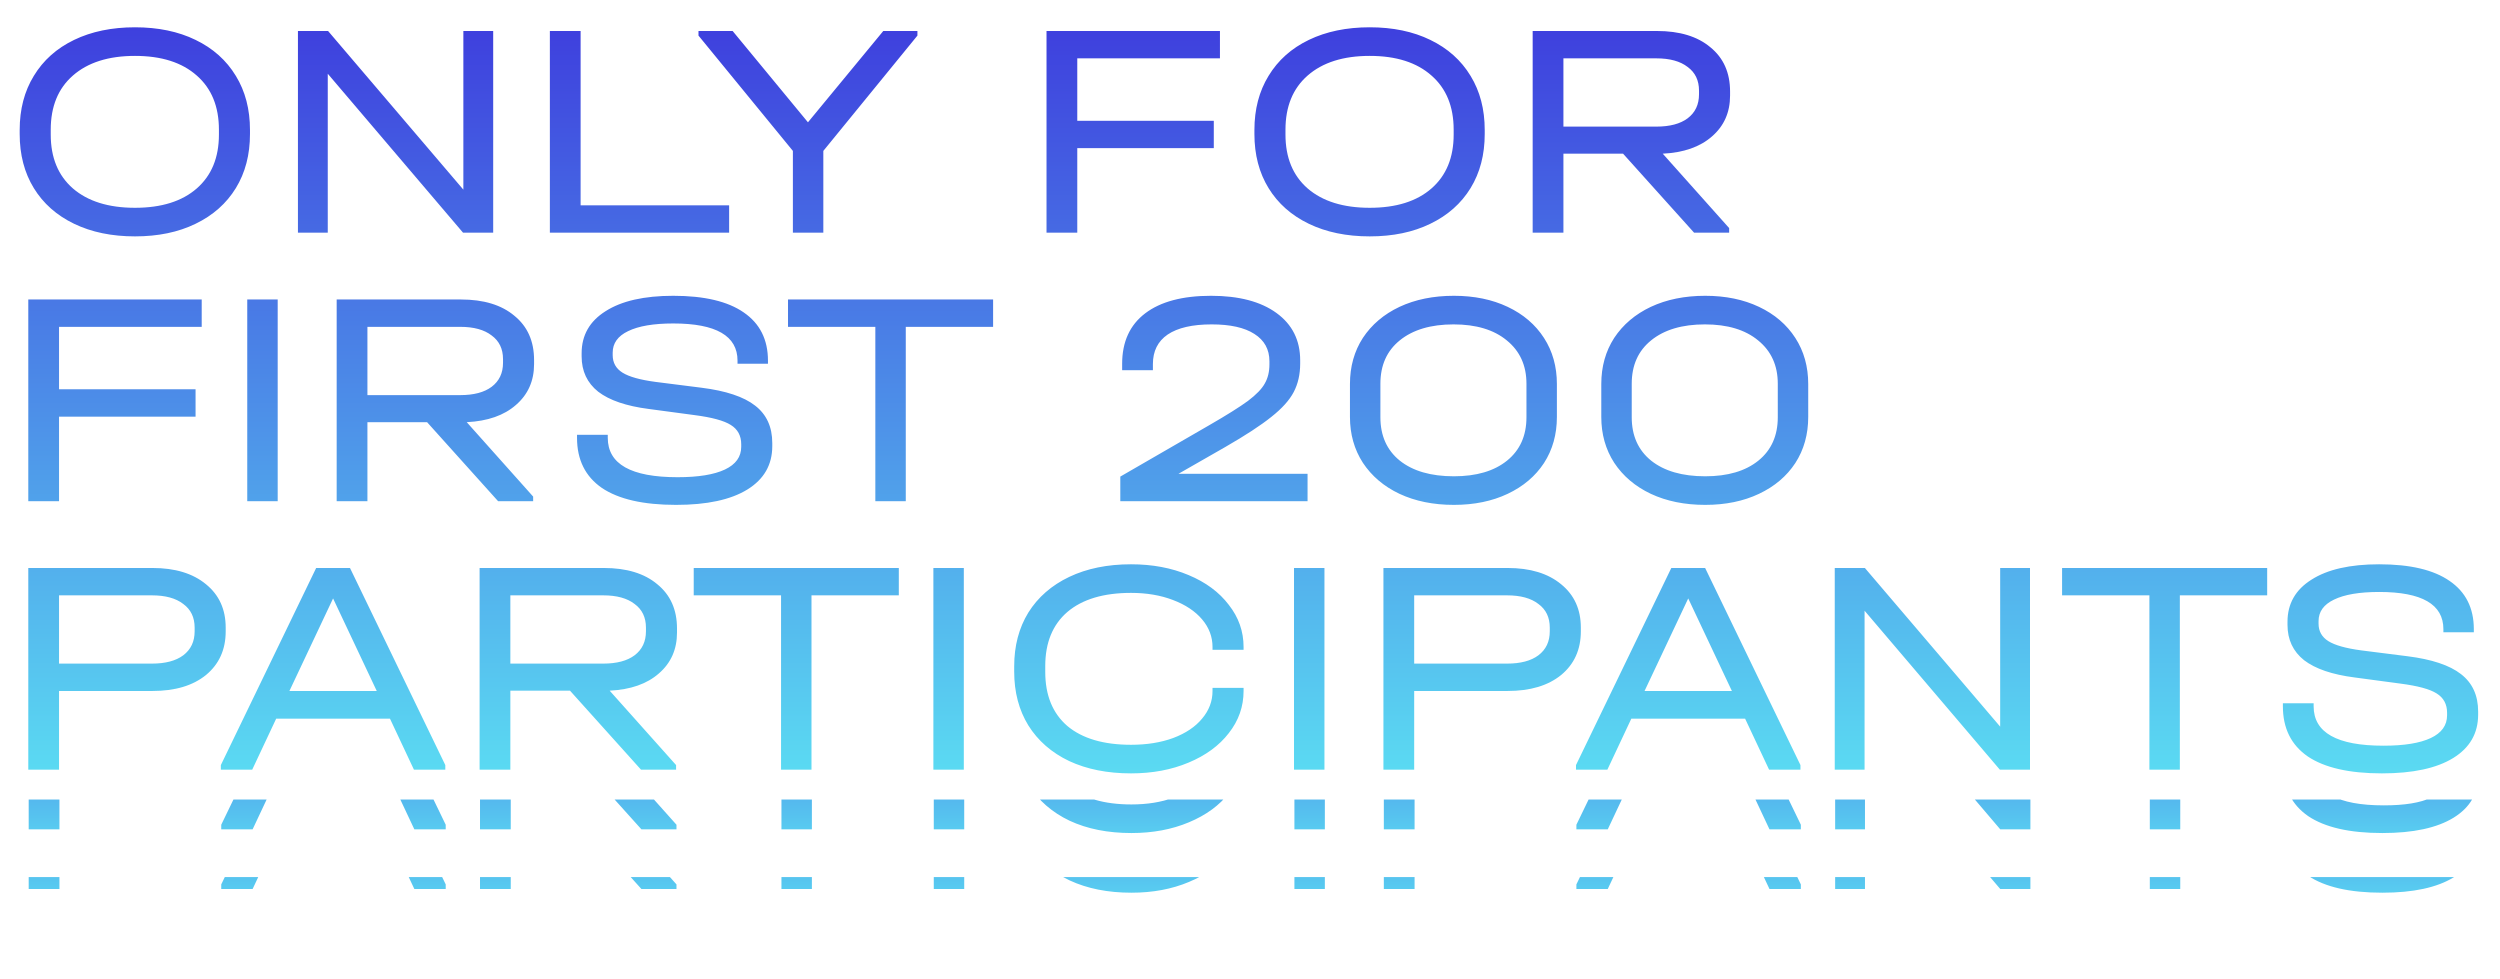 <?xml version="1.0" encoding="UTF-8"?> <svg xmlns="http://www.w3.org/2000/svg" width="419" height="164" viewBox="0 0 419 164" fill="none"><path d="M22.623 39.618C18.741 39.618 15.34 38.914 12.42 37.505C9.499 36.097 7.249 34.104 5.669 31.528C4.088 28.951 3.298 25.927 3.298 22.458V21.788C3.298 18.318 4.088 15.294 5.669 12.718C7.249 10.107 9.499 8.097 12.42 6.688C15.34 5.28 18.741 4.575 22.623 4.575C26.506 4.575 29.89 5.28 32.776 6.688C35.696 8.097 37.946 10.107 39.527 12.718C41.107 15.294 41.897 18.318 41.897 21.788V22.458C41.897 25.927 41.107 28.951 39.527 31.528C37.946 34.104 35.696 36.097 32.776 37.505C29.89 38.914 26.506 39.618 22.623 39.618ZM22.623 34.826C27.055 34.826 30.508 33.743 32.982 31.579C35.455 29.415 36.692 26.409 36.692 22.561V21.736C36.692 17.854 35.455 14.831 32.982 12.666C30.508 10.467 27.055 9.368 22.623 9.368C18.192 9.368 14.722 10.467 12.214 12.666C9.74 14.831 8.503 17.854 8.503 21.736V22.561C8.503 26.409 9.74 29.415 12.214 31.579C14.722 33.743 18.192 34.826 22.623 34.826ZM82.658 5.194V39H77.608L54.933 12.357V39H49.934V5.194H54.984L77.659 31.785V5.194H82.658ZM97.311 5.194V34.413H122.202V39H92.158V5.194H97.311ZM153.759 5.967L137.99 25.292V39H132.888V25.292L117.067 5.967V5.194H122.788L135.413 20.499L148.039 5.194H153.759V5.967ZM204.463 5.194V9.78H180.551V20.242H203.432V24.828H180.551V39H175.397V5.194H204.463ZM229.565 39.618C225.683 39.618 222.281 38.914 219.361 37.505C216.441 36.097 214.191 34.104 212.61 31.528C211.03 28.951 210.24 25.927 210.24 22.458V21.788C210.24 18.318 211.03 15.294 212.61 12.718C214.191 10.107 216.441 8.097 219.361 6.688C222.281 5.28 225.683 4.575 229.565 4.575C233.447 4.575 236.831 5.28 239.717 6.688C242.637 8.097 244.888 10.107 246.468 12.718C248.048 15.294 248.839 18.318 248.839 21.788V22.458C248.839 25.927 248.048 28.951 246.468 31.528C244.888 34.104 242.637 36.097 239.717 37.505C236.831 38.914 233.447 39.618 229.565 39.618ZM229.565 34.826C233.997 34.826 237.45 33.743 239.923 31.579C242.397 29.415 243.634 26.409 243.634 22.561V21.736C243.634 17.854 242.397 14.831 239.923 12.666C237.45 10.467 233.997 9.368 229.565 9.368C225.133 9.368 221.663 10.467 219.155 12.666C216.681 14.831 215.445 17.854 215.445 21.736V22.561C215.445 26.409 216.681 29.415 219.155 31.579C221.663 33.743 225.133 34.826 229.565 34.826ZM289.96 16.016C289.96 18.833 288.947 21.118 286.92 22.87C284.927 24.622 282.179 25.584 278.674 25.756L289.806 38.227V39H283.931L272.026 25.756H262.029V39H256.875V5.194H277.695C281.509 5.194 284.498 6.104 286.662 7.925C288.861 9.711 289.96 12.185 289.96 15.346V16.016ZM284.755 15.191C284.755 13.473 284.12 12.151 282.849 11.223C281.612 10.261 279.86 9.78 277.592 9.78H262.029V21.221H277.592C279.86 21.221 281.612 20.757 282.849 19.829C284.12 18.867 284.755 17.527 284.755 15.81V15.191ZM33.806 50.194V54.78H9.895V65.242H32.776V69.828H9.895V84H4.741V50.194H33.806ZM46.541 50.194V84H41.439V50.194H46.541ZM89.511 61.016C89.511 63.833 88.498 66.118 86.471 67.87C84.478 69.622 81.729 70.584 78.225 70.756L89.356 83.227V84H83.481L71.577 70.756H61.58V84H56.426V50.194H77.246C81.059 50.194 84.048 51.104 86.213 52.925C88.412 54.712 89.511 57.185 89.511 60.346V61.016ZM84.306 60.191C84.306 58.474 83.671 57.151 82.399 56.223C81.162 55.261 79.41 54.78 77.143 54.78H61.58V66.221H77.143C79.41 66.221 81.162 65.757 82.399 64.829C83.671 63.867 84.306 62.528 84.306 60.81V60.191ZM113.302 84.618C107.84 84.618 103.7 83.674 100.883 81.784C98.1 79.86 96.709 77.06 96.709 73.384V72.869H101.862V73.384C101.862 77.782 105.761 79.98 113.56 79.98C117.03 79.98 119.675 79.551 121.496 78.692C123.317 77.833 124.228 76.562 124.228 74.879V74.466C124.228 73.023 123.644 71.941 122.475 71.22C121.342 70.498 119.315 69.948 116.394 69.57L108.716 68.54C104.971 68.059 102.154 67.097 100.264 65.654C98.409 64.177 97.481 62.201 97.481 59.727V59.212C97.481 56.189 98.821 53.835 101.501 52.152C104.181 50.434 107.96 49.575 112.839 49.575C118.026 49.575 121.96 50.503 124.64 52.358C127.354 54.213 128.711 56.91 128.711 60.449V60.964H123.609V60.449C123.609 56.292 120.019 54.213 112.839 54.213C109.54 54.213 107.015 54.643 105.263 55.502C103.545 56.326 102.686 57.529 102.686 59.109V59.521C102.686 60.792 103.236 61.772 104.336 62.459C105.435 63.146 107.273 63.661 109.85 64.005L117.58 64.984C121.668 65.499 124.657 66.496 126.547 67.973C128.471 69.45 129.433 71.546 129.433 74.26V74.775C129.433 77.902 128.041 80.324 125.258 82.042C122.475 83.76 118.49 84.618 113.302 84.618ZM132.07 54.78V50.194H166.444V54.78H151.808V84H146.706V54.78H132.07ZM219.147 79.413V84H187.763V79.877L202.656 71.271C205.577 69.588 207.741 68.231 209.15 67.2C210.558 66.135 211.503 65.156 211.984 64.263C212.499 63.369 212.757 62.304 212.757 61.067V60.552C212.757 58.559 211.915 57.031 210.232 55.965C208.583 54.9 206.195 54.368 203.069 54.368C199.839 54.368 197.383 54.935 195.699 56.069C194.05 57.202 193.226 58.851 193.226 61.016V62.047H188.072V60.964C188.072 57.288 189.361 54.471 191.937 52.513C194.514 50.554 198.19 49.575 202.966 49.575C207.638 49.575 211.297 50.537 213.942 52.461C216.588 54.385 217.911 57.031 217.911 60.397V60.913C217.911 62.734 217.55 64.331 216.828 65.705C216.107 67.08 214.853 68.471 213.066 69.88C211.314 71.288 208.737 72.972 205.336 74.93L197.503 79.413H219.147ZM243.671 84.618C240.236 84.618 237.195 84 234.55 82.763C231.939 81.526 229.895 79.791 228.417 77.558C226.974 75.325 226.253 72.766 226.253 69.88V64.365C226.253 61.445 226.974 58.869 228.417 56.635C229.895 54.402 231.939 52.667 234.55 51.431C237.195 50.194 240.236 49.575 243.671 49.575C247.073 49.575 250.079 50.194 252.69 51.431C255.301 52.667 257.328 54.402 258.771 56.635C260.214 58.869 260.935 61.445 260.935 64.365V69.88C260.935 72.8 260.214 75.377 258.771 77.61C257.328 79.809 255.301 81.526 252.69 82.763C250.079 84 247.073 84.618 243.671 84.618ZM243.671 79.826C247.451 79.826 250.422 78.95 252.587 77.198C254.751 75.445 255.834 73.023 255.834 69.931V64.314C255.834 61.256 254.734 58.834 252.535 57.048C250.371 55.261 247.399 54.368 243.62 54.368C239.806 54.368 236.8 55.261 234.601 57.048C232.437 58.8 231.355 61.222 231.355 64.314V69.931C231.355 73.023 232.437 75.445 234.601 77.198C236.8 78.95 239.824 79.826 243.671 79.826ZM285.795 84.618C282.359 84.618 279.318 84 276.673 82.763C274.062 81.526 272.018 79.791 270.54 77.558C269.098 75.325 268.376 72.766 268.376 69.88V64.365C268.376 61.445 269.098 58.869 270.54 56.635C272.018 54.402 274.062 52.667 276.673 51.431C279.318 50.194 282.359 49.575 285.795 49.575C289.196 49.575 292.202 50.194 294.813 51.431C297.424 52.667 299.451 54.402 300.894 56.635C302.337 58.869 303.058 61.445 303.058 64.365V69.88C303.058 72.8 302.337 75.377 300.894 77.61C299.451 79.809 297.424 81.526 294.813 82.763C292.202 84 289.196 84.618 285.795 84.618ZM285.795 79.826C289.574 79.826 292.546 78.95 294.71 77.198C296.874 75.445 297.957 73.023 297.957 69.931V64.314C297.957 61.256 296.857 58.834 294.658 57.048C292.494 55.261 289.522 54.368 285.743 54.368C281.929 54.368 278.923 55.261 276.725 57.048C274.56 58.8 273.478 61.222 273.478 64.314V69.931C273.478 73.023 274.56 75.445 276.725 77.198C278.923 78.95 281.947 79.826 285.795 79.826ZM25.561 95.194C29.34 95.194 32.329 96.104 34.528 97.925C36.727 99.712 37.826 102.134 37.826 105.191V105.81C37.826 108.867 36.727 111.307 34.528 113.128C32.329 114.914 29.34 115.807 25.561 115.807H9.895V129H4.741V95.194H25.561ZM25.458 111.221C27.725 111.221 29.477 110.757 30.714 109.829C31.985 108.867 32.621 107.527 32.621 105.81V105.191C32.621 103.473 31.985 102.151 30.714 101.223C29.477 100.261 27.725 99.78 25.458 99.78H9.895V111.221H25.458ZM74.634 128.227V129H69.377L65.358 120.445H46.29L42.27 129H37.014V128.227L52.989 95.194H58.658L74.634 128.227ZM63.142 115.807L55.824 100.296L48.506 115.807H63.142ZM113.466 106.016C113.466 108.833 112.453 111.118 110.426 112.87C108.433 114.622 105.685 115.584 102.18 115.756L113.312 128.227V129H107.437L95.532 115.756H85.535V129H80.381V95.194H101.201C105.015 95.194 108.004 96.104 110.168 97.925C112.367 99.712 113.466 102.185 113.466 105.346V106.016ZM108.261 105.191C108.261 103.473 107.626 102.151 106.355 101.223C105.118 100.261 103.366 99.78 101.098 99.78H85.535V111.221H101.098C103.366 111.221 105.118 110.757 106.355 109.829C107.626 108.867 108.261 107.527 108.261 105.81V105.191ZM116.268 99.78V95.194H150.641V99.78H136.006V129H130.904V99.78H116.268ZM161.536 95.194V129H156.434V95.194H161.536ZM189.562 129.618C185.611 129.618 182.158 128.931 179.203 127.557C176.249 126.148 173.964 124.156 172.349 121.579C170.769 119.002 169.979 115.996 169.979 112.561V111.685C169.979 108.249 170.769 105.243 172.349 102.666C173.964 100.089 176.249 98.097 179.203 96.688C182.158 95.28 185.611 94.575 189.562 94.575C193.135 94.575 196.347 95.177 199.198 96.379C202.084 97.581 204.335 99.248 205.949 101.378C207.598 103.473 208.423 105.827 208.423 108.438V108.902H203.218V108.438C203.218 106.72 202.634 105.174 201.466 103.8C200.298 102.426 198.666 101.343 196.57 100.553C194.509 99.763 192.173 99.368 189.562 99.368C184.958 99.368 181.402 100.433 178.894 102.563C176.42 104.693 175.184 107.716 175.184 111.633V112.612C175.184 116.529 176.42 119.552 178.894 121.682C181.402 123.778 184.958 124.826 189.562 124.826C192.207 124.826 194.56 124.448 196.622 123.692C198.717 122.902 200.332 121.82 201.466 120.445C202.634 119.071 203.218 117.525 203.218 115.807V115.292H208.423V115.807C208.423 118.418 207.598 120.772 205.949 122.867C204.335 124.963 202.084 126.612 199.198 127.815C196.347 129.017 193.135 129.618 189.562 129.618ZM221.978 95.194V129H216.876V95.194H221.978ZM252.683 95.194C256.462 95.194 259.451 96.104 261.65 97.925C263.849 99.712 264.948 102.134 264.948 105.191V105.81C264.948 108.867 263.849 111.307 261.65 113.128C259.451 114.914 256.462 115.807 252.683 115.807H237.017V129H231.863V95.194H252.683ZM252.58 111.221C254.848 111.221 256.6 110.757 257.837 109.829C259.108 108.867 259.743 107.527 259.743 105.81V105.191C259.743 103.473 259.108 102.151 257.837 101.223C256.6 100.261 254.848 99.78 252.58 99.78H237.017V111.221H252.58ZM301.756 128.227V129H296.5L292.48 120.445H273.412L269.393 129H264.136V128.227L280.112 95.194H285.78L301.756 128.227ZM290.264 115.807L282.946 100.296L275.628 115.807H290.264ZM340.228 95.194V129H335.177L312.502 102.357V129H307.504V95.194H312.554L335.229 121.785V95.194H340.228ZM345.605 99.78V95.194H379.978V99.78H365.342V129H360.24V99.78H345.605ZM399.206 129.618C393.743 129.618 389.603 128.674 386.786 126.784C384.003 124.86 382.612 122.06 382.612 118.384V117.869H387.765V118.384C387.765 122.782 391.665 124.98 399.463 124.98C402.933 124.98 405.579 124.551 407.4 123.692C409.22 122.833 410.131 121.562 410.131 119.878V119.466C410.131 118.023 409.547 116.941 408.379 116.22C407.245 115.498 405.218 114.948 402.298 114.57L394.619 113.54C390.874 113.059 388.057 112.097 386.168 110.654C384.312 109.177 383.385 107.201 383.385 104.727V104.212C383.385 101.189 384.725 98.835 387.404 97.152C390.084 95.434 393.863 94.575 398.742 94.575C403.93 94.575 407.863 95.503 410.543 97.358C413.257 99.213 414.614 101.91 414.614 105.449V105.964H409.512V105.449C409.512 101.292 405.922 99.213 398.742 99.213C395.444 99.213 392.919 99.643 391.166 100.502C389.449 101.326 388.59 102.529 388.59 104.109V104.521C388.59 105.792 389.139 106.772 390.239 107.459C391.338 108.146 393.176 108.661 395.753 109.005L403.483 109.984C407.571 110.499 410.56 111.496 412.45 112.973C414.374 114.45 415.336 116.546 415.336 119.26V119.775C415.336 122.902 413.944 125.324 411.162 127.042C408.379 128.76 404.393 129.618 399.206 129.618Z" fill="url(#paint0_linear_422_242)"></path><g clip-path="url(#clip0_422_242)"><path d="M25.628 105.194C29.407 105.194 32.397 106.104 34.595 107.925C36.794 109.711 37.893 112.134 37.893 115.191V115.81C37.893 118.867 36.794 121.307 34.595 123.128C32.397 124.914 29.407 125.807 25.628 125.807H9.962V139H4.809V105.194H25.628ZM25.525 121.221C27.793 121.221 29.545 120.757 30.782 119.829C32.053 118.867 32.688 117.527 32.688 115.81V115.191C32.688 113.473 32.053 112.151 30.782 111.223C29.545 110.261 27.793 109.78 25.525 109.78H9.962V121.221H25.525ZM74.701 138.227V139H69.445L65.425 130.445H46.358L42.338 139H37.081V138.227L53.057 105.194H58.726L74.701 138.227ZM63.209 125.807L55.891 110.296L48.574 125.807H63.209ZM113.534 116.016C113.534 118.833 112.52 121.118 110.493 122.87C108.501 124.622 105.752 125.584 102.248 125.756L113.379 138.227V139H107.504L95.6 125.756H85.602V139H80.449V105.194H101.269C105.082 105.194 108.071 106.104 110.236 107.925C112.434 109.711 113.534 112.185 113.534 115.346V116.016ZM108.329 115.191C108.329 113.473 107.693 112.151 106.422 111.223C105.185 110.261 103.433 109.78 101.166 109.78H85.602V121.221H101.166C103.433 121.221 105.185 120.757 106.422 119.829C107.693 118.867 108.329 117.527 108.329 115.81V115.191ZM116.335 109.78V105.194H150.709V109.78H136.073V139H130.971V109.78H116.335ZM161.603 105.194V139H156.501V105.194H161.603ZM189.629 139.618C185.678 139.618 182.225 138.931 179.271 137.557C176.316 136.148 174.031 134.156 172.417 131.579C170.836 129.002 170.046 125.996 170.046 122.561V121.685C170.046 118.249 170.836 115.243 172.417 112.666C174.031 110.089 176.316 108.097 179.271 106.688C182.225 105.28 185.678 104.575 189.629 104.575C193.202 104.575 196.414 105.176 199.266 106.379C202.152 107.581 204.402 109.248 206.017 111.378C207.666 113.473 208.49 115.827 208.49 118.438V118.902H203.286V118.438C203.286 116.72 202.701 115.174 201.533 113.8C200.365 112.426 198.733 111.343 196.638 110.553C194.576 109.763 192.24 109.368 189.629 109.368C185.025 109.368 181.469 110.433 178.961 112.563C176.488 114.693 175.251 117.716 175.251 121.633V122.612C175.251 126.529 176.488 129.552 178.961 131.682C181.469 133.778 185.025 134.826 189.629 134.826C192.274 134.826 194.628 134.448 196.689 133.692C198.785 132.902 200.4 131.82 201.533 130.445C202.701 129.071 203.286 127.525 203.286 125.807V125.292H208.49V125.807C208.49 128.418 207.666 130.772 206.017 132.867C204.402 134.963 202.152 136.612 199.266 137.815C196.414 139.017 193.202 139.618 189.629 139.618ZM222.045 105.194V139H216.943V105.194H222.045ZM252.751 105.194C256.53 105.194 259.519 106.104 261.717 107.925C263.916 109.711 265.016 112.134 265.016 115.191V115.81C265.016 118.867 263.916 121.307 261.717 123.128C259.519 124.914 256.53 125.807 252.751 125.807H237.084V139H231.931V105.194H252.751ZM252.647 121.221C254.915 121.221 256.667 120.757 257.904 119.829C259.175 118.867 259.811 117.527 259.811 115.81V115.191C259.811 113.473 259.175 112.151 257.904 111.223C256.667 110.261 254.915 109.78 252.647 109.78H237.084V121.221H252.647ZM301.823 138.227V139H296.567L292.547 130.445H273.48L269.46 139H264.204V138.227L280.179 105.194H285.848L301.823 138.227ZM290.331 125.807L283.014 110.296L275.696 125.807H290.331ZM340.295 105.194V139H335.245L312.57 112.357V139H307.571V105.194H312.621L335.296 131.785V105.194H340.295ZM345.672 109.78V105.194H380.045V109.78H365.41V139H360.308V109.78H345.672ZM399.273 139.618C393.811 139.618 389.671 138.674 386.853 136.784C384.071 134.86 382.679 132.06 382.679 128.384V127.869H387.833V128.384C387.833 132.782 391.732 134.98 399.531 134.98C403.001 134.98 405.646 134.551 407.467 133.692C409.288 132.833 410.198 131.562 410.198 129.878V129.466C410.198 128.023 409.614 126.941 408.446 126.22C407.312 125.498 405.285 124.948 402.365 124.57L394.687 123.54C390.942 123.059 388.125 122.097 386.235 120.654C384.38 119.177 383.452 117.201 383.452 114.727V114.212C383.452 111.189 384.792 108.835 387.472 107.152C390.152 105.434 393.931 104.575 398.809 104.575C403.997 104.575 407.931 105.503 410.611 107.358C413.325 109.213 414.682 111.91 414.682 115.449V115.964H409.58V115.449C409.58 111.292 405.99 109.213 398.809 109.213C395.511 109.213 392.986 109.643 391.234 110.502C389.516 111.326 388.657 112.529 388.657 114.109V114.521C388.657 115.792 389.207 116.772 390.306 117.459C391.406 118.146 393.244 118.661 395.82 119.005L403.55 119.984C407.639 120.499 410.628 121.496 412.517 122.973C414.441 124.45 415.403 126.546 415.403 129.26V129.775C415.403 132.902 414.012 135.324 411.229 137.042C408.446 138.76 404.461 139.618 399.273 139.618Z" fill="url(#paint1_linear_422_242)"></path></g><g clip-path="url(#clip1_422_242)"><path d="M25.628 115.194C29.407 115.194 32.397 116.104 34.595 117.925C36.794 119.711 37.893 122.134 37.893 125.191V125.81C37.893 128.867 36.794 131.307 34.595 133.128C32.397 134.914 29.407 135.807 25.628 135.807H9.962V149H4.809V115.194H25.628ZM25.525 131.221C27.793 131.221 29.545 130.757 30.782 129.829C32.053 128.867 32.688 127.527 32.688 125.81V125.191C32.688 123.473 32.053 122.151 30.782 121.223C29.545 120.261 27.793 119.78 25.525 119.78H9.962V131.221H25.525ZM74.701 148.227V149H69.445L65.425 140.445H46.358L42.338 149H37.081V148.227L53.057 115.194H58.726L74.701 148.227ZM63.209 135.807L55.891 120.296L48.574 135.807H63.209ZM113.534 126.016C113.534 128.833 112.52 131.118 110.493 132.87C108.501 134.622 105.752 135.584 102.248 135.756L113.379 148.227V149H107.504L95.6 135.756H85.602V149H80.449V115.194H101.269C105.082 115.194 108.071 116.104 110.236 117.925C112.434 119.711 113.534 122.185 113.534 125.346V126.016ZM108.329 125.191C108.329 123.473 107.693 122.151 106.422 121.223C105.185 120.261 103.433 119.78 101.166 119.78H85.602V131.221H101.166C103.433 131.221 105.185 130.757 106.422 129.829C107.693 128.867 108.329 127.527 108.329 125.81V125.191ZM116.335 119.78V115.194H150.709V119.78H136.073V149H130.971V119.78H116.335ZM161.603 115.194V149H156.501V115.194H161.603ZM189.629 149.618C185.678 149.618 182.225 148.931 179.271 147.557C176.316 146.148 174.031 144.156 172.417 141.579C170.836 139.002 170.046 135.996 170.046 132.561V131.685C170.046 128.249 170.836 125.243 172.417 122.666C174.031 120.089 176.316 118.097 179.271 116.688C182.225 115.28 185.678 114.575 189.629 114.575C193.202 114.575 196.414 115.176 199.266 116.379C202.152 117.581 204.402 119.248 206.017 121.378C207.666 123.473 208.49 125.827 208.49 128.438V128.902H203.286V128.438C203.286 126.72 202.701 125.174 201.533 123.8C200.365 122.426 198.733 121.343 196.638 120.553C194.576 119.763 192.24 119.368 189.629 119.368C185.025 119.368 181.469 120.433 178.961 122.563C176.488 124.693 175.251 127.716 175.251 131.633V132.612C175.251 136.529 176.488 139.552 178.961 141.682C181.469 143.778 185.025 144.826 189.629 144.826C192.274 144.826 194.628 144.448 196.689 143.692C198.785 142.902 200.4 141.82 201.533 140.445C202.701 139.071 203.286 137.525 203.286 135.807V135.292H208.49V135.807C208.49 138.418 207.666 140.772 206.017 142.867C204.402 144.963 202.152 146.612 199.266 147.815C196.414 149.017 193.202 149.618 189.629 149.618ZM222.045 115.194V149H216.943V115.194H222.045ZM252.751 115.194C256.53 115.194 259.519 116.104 261.717 117.925C263.916 119.711 265.016 122.134 265.016 125.191V125.81C265.016 128.867 263.916 131.307 261.717 133.128C259.519 134.914 256.53 135.807 252.751 135.807H237.084V149H231.931V115.194H252.751ZM252.647 131.221C254.915 131.221 256.667 130.757 257.904 129.829C259.175 128.867 259.811 127.527 259.811 125.81V125.191C259.811 123.473 259.175 122.151 257.904 121.223C256.667 120.261 254.915 119.78 252.647 119.78H237.084V131.221H252.647ZM301.823 148.227V149H296.567L292.547 140.445H273.48L269.46 149H264.204V148.227L280.179 115.194H285.848L301.823 148.227ZM290.331 135.807L283.014 120.296L275.696 135.807H290.331ZM340.295 115.194V149H335.245L312.57 122.357V149H307.571V115.194H312.621L335.296 141.785V115.194H340.295ZM345.672 119.78V115.194H380.045V119.78H365.41V149H360.308V119.78H345.672ZM399.273 149.618C393.811 149.618 389.671 148.674 386.853 146.784C384.071 144.86 382.679 142.06 382.679 138.384V137.869H387.833V138.384C387.833 142.782 391.732 144.98 399.531 144.98C403.001 144.98 405.646 144.551 407.467 143.692C409.288 142.833 410.198 141.562 410.198 139.878V139.466C410.198 138.023 409.614 136.941 408.446 136.22C407.312 135.498 405.285 134.948 402.365 134.57L394.687 133.54C390.942 133.059 388.125 132.097 386.235 130.654C384.38 129.177 383.452 127.201 383.452 124.727V124.212C383.452 121.189 384.792 118.835 387.472 117.152C390.152 115.434 393.931 114.575 398.809 114.575C403.997 114.575 407.931 115.503 410.611 117.358C413.325 119.213 414.682 121.91 414.682 125.449V125.964H409.58V125.449C409.58 121.292 405.99 119.213 398.809 119.213C395.511 119.213 392.986 119.643 391.234 120.502C389.516 121.326 388.657 122.529 388.657 124.109V124.521C388.657 125.792 389.207 126.772 390.306 127.459C391.406 128.146 393.244 128.661 395.82 129.005L403.55 129.984C407.639 130.499 410.628 131.496 412.517 132.973C414.441 134.45 415.403 136.546 415.403 139.26V139.775C415.403 142.902 414.012 145.324 411.229 147.042C408.446 148.76 404.461 149.618 399.273 149.618Z" fill="url(#paint2_linear_422_242)"></path></g><defs><linearGradient id="paint0_linear_422_242" x1="209.5" y1="0" x2="209.5" y2="135" gradientUnits="userSpaceOnUse"><stop stop-color="#3D3ADD"></stop><stop offset="1" stop-color="#5CE1F3"></stop></linearGradient><linearGradient id="paint1_linear_422_242" x1="209.5" y1="100" x2="209.5" y2="145" gradientUnits="userSpaceOnUse"><stop stop-color="#3D3ADD"></stop><stop offset="1" stop-color="#5CE1F3"></stop></linearGradient><linearGradient id="paint2_linear_422_242" x1="209.5" y1="110" x2="209.5" y2="155" gradientUnits="userSpaceOnUse"><stop stop-color="#3D3ADD"></stop><stop offset="1" stop-color="#5CE1F3"></stop></linearGradient><clipPath id="clip0_422_242"><rect width="419" height="26" fill="white" transform="translate(0 134)"></rect></clipPath><clipPath id="clip1_422_242"><rect width="419" height="17" fill="white" transform="translate(0 147)"></rect></clipPath></defs></svg> 